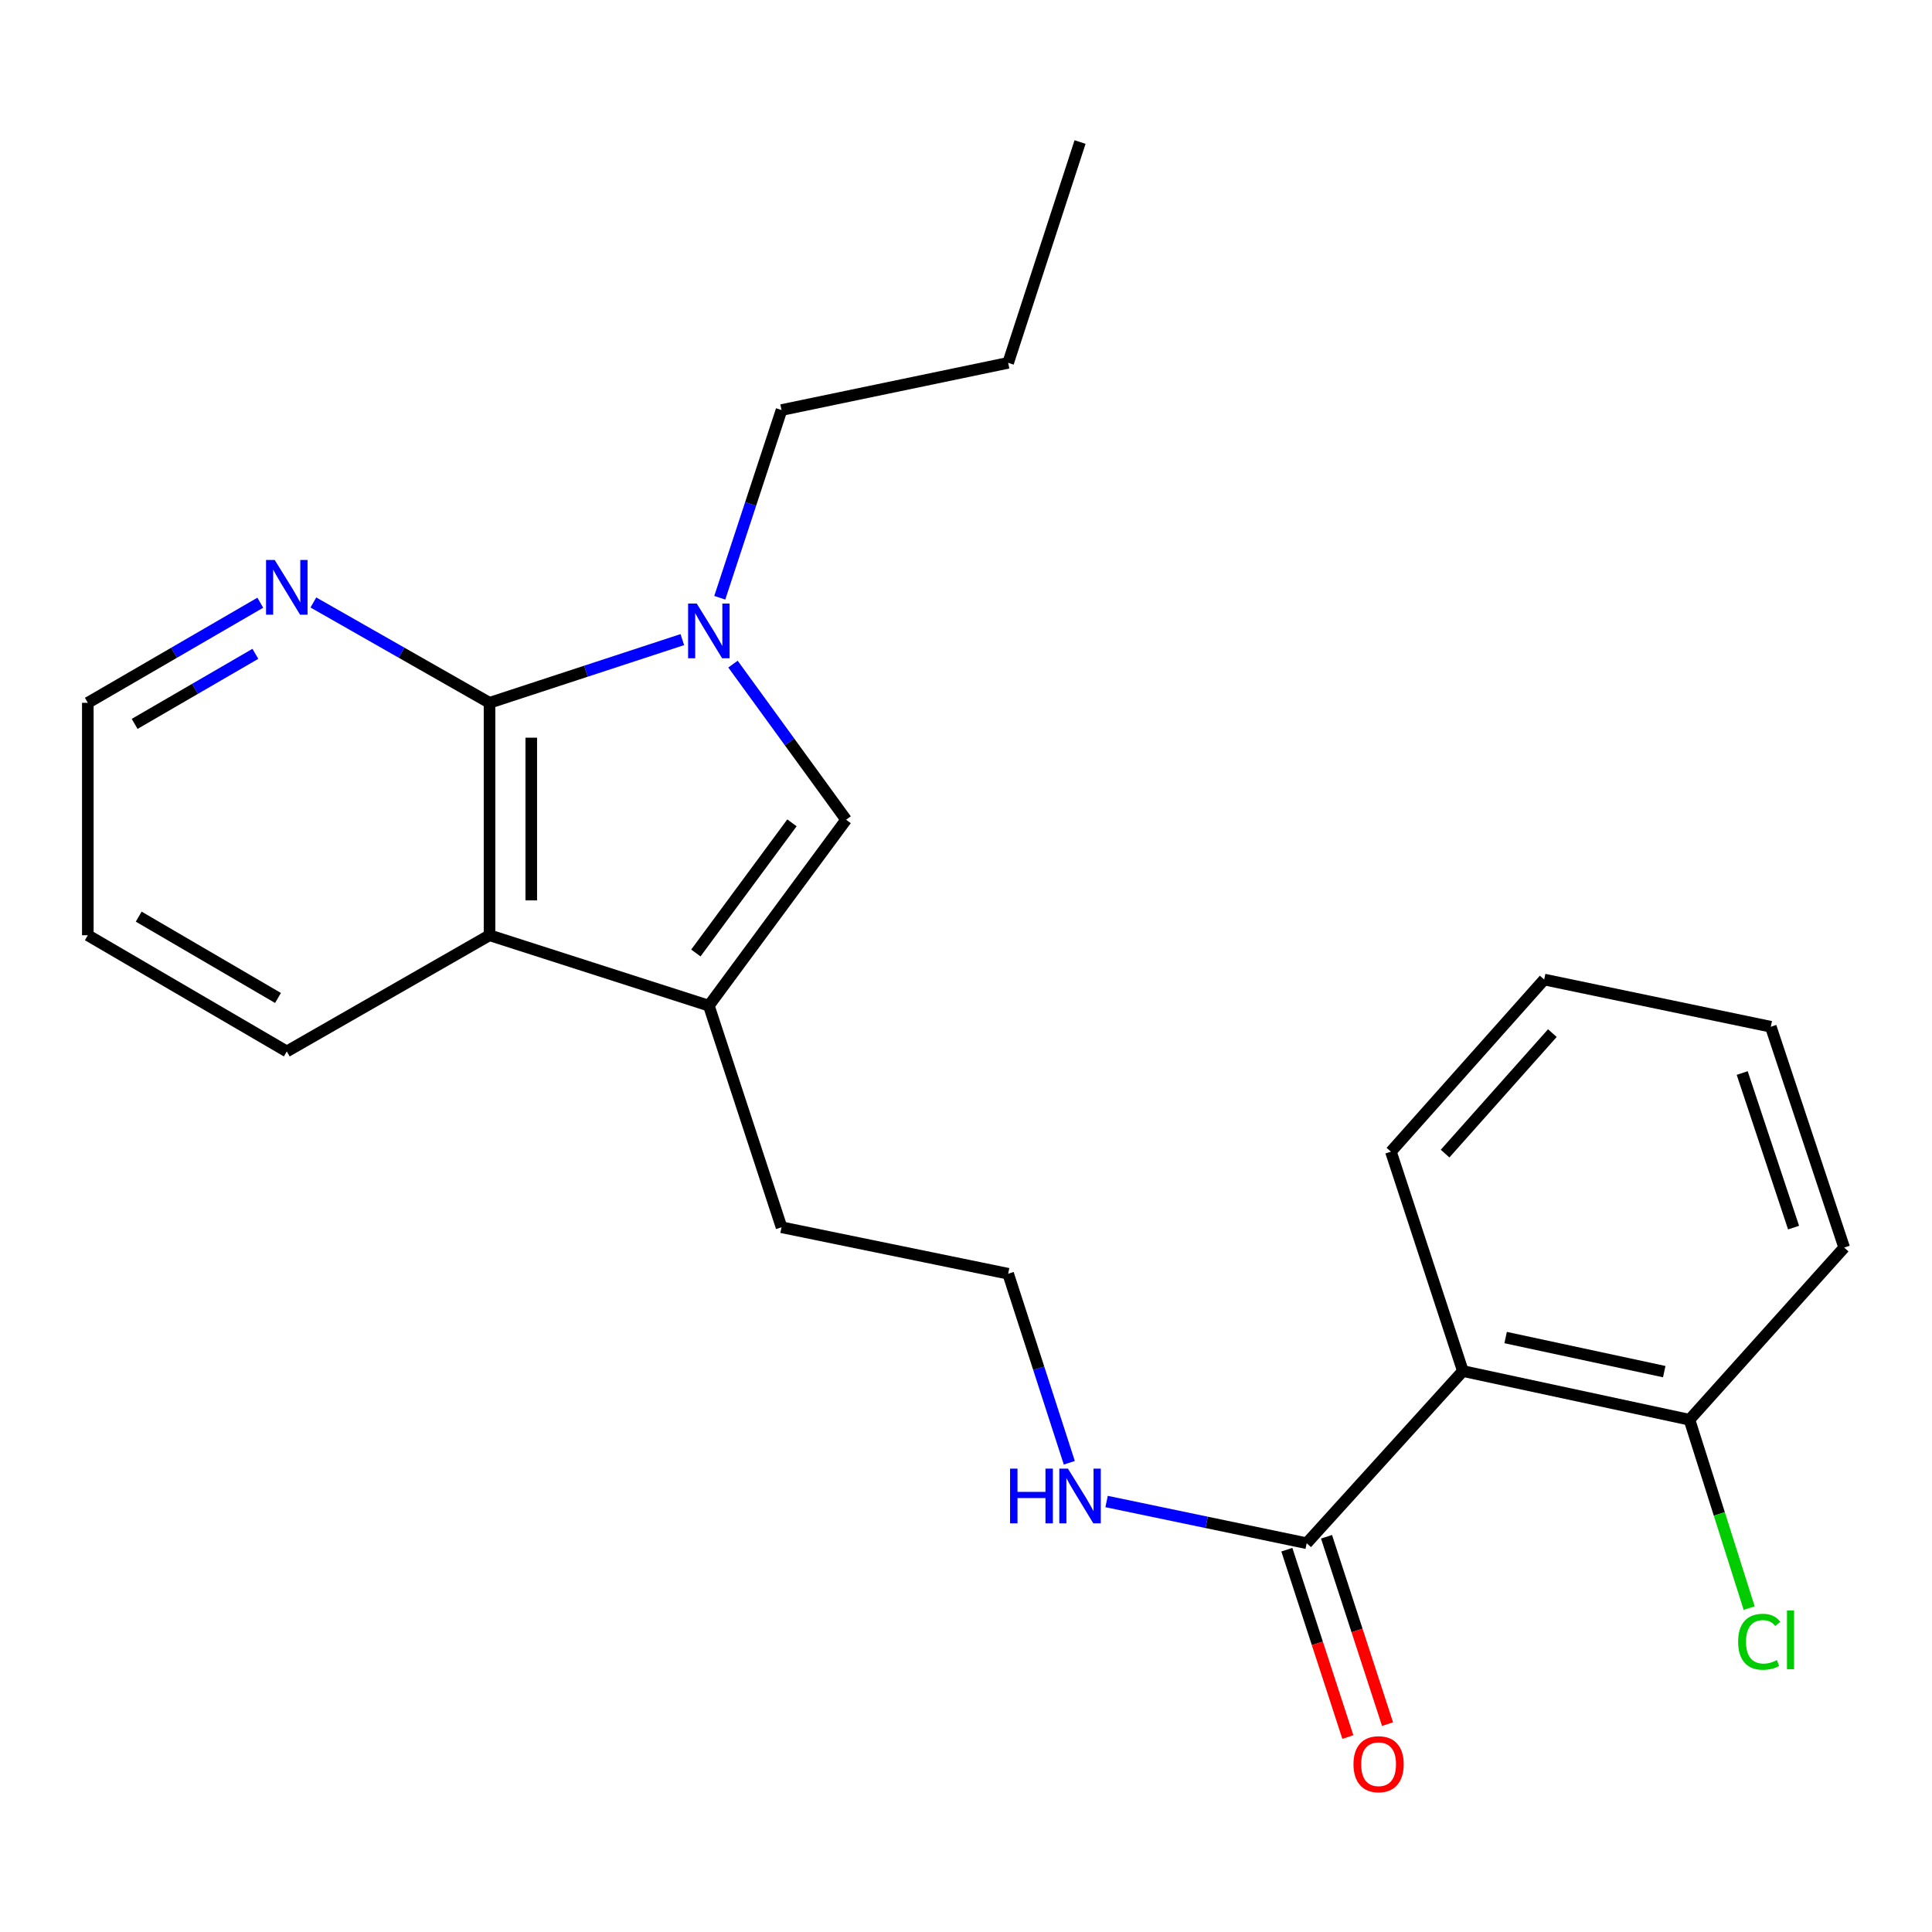<?xml version='1.0' encoding='iso-8859-1'?>
<svg version='1.1' baseProfile='full'
              xmlns='http://www.w3.org/2000/svg'
                      xmlns:rdkit='http://www.rdkit.org/xml'
                      xmlns:xlink='http://www.w3.org/1999/xlink'
                  xml:space='preserve'
width='1000px' height='1000px' viewBox='0 0 1000 1000'>
<!-- END OF HEADER -->
<rect style='opacity:1.0;fill:#FFFFFF;stroke:none' width='1000' height='1000' x='0' y='0'> </rect>
<path class='bond-0' d='M 353.172,331.063 L 303.277,347.42' style='fill:none;fill-rule:evenodd;stroke:#0000FF;stroke-width:6px;stroke-linecap:butt;stroke-linejoin:miter;stroke-opacity:1' />
<path class='bond-0' d='M 303.277,347.42 L 253.382,363.777' style='fill:none;fill-rule:evenodd;stroke:#000000;stroke-width:6px;stroke-linecap:butt;stroke-linejoin:miter;stroke-opacity:1' />
<path class='bond-1' d='M 379.391,343.743 L 408.673,384.015' style='fill:none;fill-rule:evenodd;stroke:#0000FF;stroke-width:6px;stroke-linecap:butt;stroke-linejoin:miter;stroke-opacity:1' />
<path class='bond-1' d='M 408.673,384.015 L 437.955,424.286' style='fill:none;fill-rule:evenodd;stroke:#000000;stroke-width:6px;stroke-linecap:butt;stroke-linejoin:miter;stroke-opacity:1' />
<path class='bond-10' d='M 372.548,309.394 L 388.535,260.818' style='fill:none;fill-rule:evenodd;stroke:#0000FF;stroke-width:6px;stroke-linecap:butt;stroke-linejoin:miter;stroke-opacity:1' />
<path class='bond-10' d='M 388.535,260.818 L 404.521,212.242' style='fill:none;fill-rule:evenodd;stroke:#000000;stroke-width:6px;stroke-linecap:butt;stroke-linejoin:miter;stroke-opacity:1' />
<path class='bond-3' d='M 253.382,363.777 L 253.382,484.086' style='fill:none;fill-rule:evenodd;stroke:#000000;stroke-width:6px;stroke-linecap:butt;stroke-linejoin:miter;stroke-opacity:1' />
<path class='bond-3' d='M 274.983,381.824 L 274.983,466.04' style='fill:none;fill-rule:evenodd;stroke:#000000;stroke-width:6px;stroke-linecap:butt;stroke-linejoin:miter;stroke-opacity:1' />
<path class='bond-6' d='M 253.382,363.777 L 207.794,337.808' style='fill:none;fill-rule:evenodd;stroke:#000000;stroke-width:6px;stroke-linecap:butt;stroke-linejoin:miter;stroke-opacity:1' />
<path class='bond-6' d='M 207.794,337.808 L 162.205,311.839' style='fill:none;fill-rule:evenodd;stroke:#0000FF;stroke-width:6px;stroke-linecap:butt;stroke-linejoin:miter;stroke-opacity:1' />
<path class='bond-2' d='M 437.955,424.286 L 366.898,520.533' style='fill:none;fill-rule:evenodd;stroke:#000000;stroke-width:6px;stroke-linecap:butt;stroke-linejoin:miter;stroke-opacity:1' />
<path class='bond-2' d='M 409.918,425.893 L 360.178,493.266' style='fill:none;fill-rule:evenodd;stroke:#000000;stroke-width:6px;stroke-linecap:butt;stroke-linejoin:miter;stroke-opacity:1' />
<path class='bond-12' d='M 366.898,520.533 L 404.521,635.225' style='fill:none;fill-rule:evenodd;stroke:#000000;stroke-width:6px;stroke-linecap:butt;stroke-linejoin:miter;stroke-opacity:1' />
<path class='bond-23' d='M 366.898,520.533 L 253.382,484.086' style='fill:none;fill-rule:evenodd;stroke:#000000;stroke-width:6px;stroke-linecap:butt;stroke-linejoin:miter;stroke-opacity:1' />
<path class='bond-15' d='M 253.382,484.086 L 148.446,544.223' style='fill:none;fill-rule:evenodd;stroke:#000000;stroke-width:6px;stroke-linecap:butt;stroke-linejoin:miter;stroke-opacity:1' />
<path class='bond-4' d='M 757.179,709.655 L 676.341,798.773' style='fill:none;fill-rule:evenodd;stroke:#000000;stroke-width:6px;stroke-linecap:butt;stroke-linejoin:miter;stroke-opacity:1' />
<path class='bond-7' d='M 757.179,709.655 L 874.464,734.857' style='fill:none;fill-rule:evenodd;stroke:#000000;stroke-width:6px;stroke-linecap:butt;stroke-linejoin:miter;stroke-opacity:1' />
<path class='bond-7' d='M 779.31,692.316 L 861.409,709.957' style='fill:none;fill-rule:evenodd;stroke:#000000;stroke-width:6px;stroke-linecap:butt;stroke-linejoin:miter;stroke-opacity:1' />
<path class='bond-13' d='M 757.179,709.655 L 719.94,596.102' style='fill:none;fill-rule:evenodd;stroke:#000000;stroke-width:6px;stroke-linecap:butt;stroke-linejoin:miter;stroke-opacity:1' />
<path class='bond-5' d='M 676.341,798.773 L 624.555,787.976' style='fill:none;fill-rule:evenodd;stroke:#000000;stroke-width:6px;stroke-linecap:butt;stroke-linejoin:miter;stroke-opacity:1' />
<path class='bond-5' d='M 624.555,787.976 L 572.768,777.179' style='fill:none;fill-rule:evenodd;stroke:#0000FF;stroke-width:6px;stroke-linecap:butt;stroke-linejoin:miter;stroke-opacity:1' />
<path class='bond-8' d='M 666.071,802.117 L 681.858,850.603' style='fill:none;fill-rule:evenodd;stroke:#000000;stroke-width:6px;stroke-linecap:butt;stroke-linejoin:miter;stroke-opacity:1' />
<path class='bond-8' d='M 681.858,850.603 L 697.645,899.089' style='fill:none;fill-rule:evenodd;stroke:#FF0000;stroke-width:6px;stroke-linecap:butt;stroke-linejoin:miter;stroke-opacity:1' />
<path class='bond-8' d='M 686.611,795.429 L 702.398,843.915' style='fill:none;fill-rule:evenodd;stroke:#000000;stroke-width:6px;stroke-linecap:butt;stroke-linejoin:miter;stroke-opacity:1' />
<path class='bond-8' d='M 702.398,843.915 L 718.185,892.401' style='fill:none;fill-rule:evenodd;stroke:#FF0000;stroke-width:6px;stroke-linecap:butt;stroke-linejoin:miter;stroke-opacity:1' />
<path class='bond-16' d='M 134.729,311.962 L 90.092,337.87' style='fill:none;fill-rule:evenodd;stroke:#0000FF;stroke-width:6px;stroke-linecap:butt;stroke-linejoin:miter;stroke-opacity:1' />
<path class='bond-16' d='M 90.092,337.87 L 45.455,363.777' style='fill:none;fill-rule:evenodd;stroke:#000000;stroke-width:6px;stroke-linecap:butt;stroke-linejoin:miter;stroke-opacity:1' />
<path class='bond-16' d='M 132.181,338.417 L 100.935,356.553' style='fill:none;fill-rule:evenodd;stroke:#0000FF;stroke-width:6px;stroke-linecap:butt;stroke-linejoin:miter;stroke-opacity:1' />
<path class='bond-16' d='M 100.935,356.553 L 69.689,374.688' style='fill:none;fill-rule:evenodd;stroke:#000000;stroke-width:6px;stroke-linecap:butt;stroke-linejoin:miter;stroke-opacity:1' />
<path class='bond-11' d='M 874.464,734.857 L 889.912,783.601' style='fill:none;fill-rule:evenodd;stroke:#000000;stroke-width:6px;stroke-linecap:butt;stroke-linejoin:miter;stroke-opacity:1' />
<path class='bond-11' d='M 889.912,783.601 L 905.361,832.345' style='fill:none;fill-rule:evenodd;stroke:#00CC00;stroke-width:6px;stroke-linecap:butt;stroke-linejoin:miter;stroke-opacity:1' />
<path class='bond-17' d='M 874.464,734.857 L 954.545,645.738' style='fill:none;fill-rule:evenodd;stroke:#000000;stroke-width:6px;stroke-linecap:butt;stroke-linejoin:miter;stroke-opacity:1' />
<path class='bond-9' d='M 553.473,757.133 L 537.645,708.21' style='fill:none;fill-rule:evenodd;stroke:#0000FF;stroke-width:6px;stroke-linecap:butt;stroke-linejoin:miter;stroke-opacity:1' />
<path class='bond-9' d='M 537.645,708.21 L 521.818,659.287' style='fill:none;fill-rule:evenodd;stroke:#000000;stroke-width:6px;stroke-linecap:butt;stroke-linejoin:miter;stroke-opacity:1' />
<path class='bond-18' d='M 404.521,212.242 L 521.818,187.808' style='fill:none;fill-rule:evenodd;stroke:#000000;stroke-width:6px;stroke-linecap:butt;stroke-linejoin:miter;stroke-opacity:1' />
<path class='bond-14' d='M 404.521,635.225 L 521.818,659.287' style='fill:none;fill-rule:evenodd;stroke:#000000;stroke-width:6px;stroke-linecap:butt;stroke-linejoin:miter;stroke-opacity:1' />
<path class='bond-20' d='M 719.94,596.102 L 799.266,507.008' style='fill:none;fill-rule:evenodd;stroke:#000000;stroke-width:6px;stroke-linecap:butt;stroke-linejoin:miter;stroke-opacity:1' />
<path class='bond-20' d='M 747.973,597.103 L 803.501,534.737' style='fill:none;fill-rule:evenodd;stroke:#000000;stroke-width:6px;stroke-linecap:butt;stroke-linejoin:miter;stroke-opacity:1' />
<path class='bond-24' d='M 148.446,544.223 L 45.455,484.086' style='fill:none;fill-rule:evenodd;stroke:#000000;stroke-width:6px;stroke-linecap:butt;stroke-linejoin:miter;stroke-opacity:1' />
<path class='bond-24' d='M 143.89,516.548 L 71.796,474.452' style='fill:none;fill-rule:evenodd;stroke:#000000;stroke-width:6px;stroke-linecap:butt;stroke-linejoin:miter;stroke-opacity:1' />
<path class='bond-19' d='M 45.455,363.777 L 45.455,484.086' style='fill:none;fill-rule:evenodd;stroke:#000000;stroke-width:6px;stroke-linecap:butt;stroke-linejoin:miter;stroke-opacity:1' />
<path class='bond-25' d='M 954.545,645.738 L 916.563,531.442' style='fill:none;fill-rule:evenodd;stroke:#000000;stroke-width:6px;stroke-linecap:butt;stroke-linejoin:miter;stroke-opacity:1' />
<path class='bond-25' d='M 928.349,635.406 L 901.761,555.398' style='fill:none;fill-rule:evenodd;stroke:#000000;stroke-width:6px;stroke-linecap:butt;stroke-linejoin:miter;stroke-opacity:1' />
<path class='bond-21' d='M 521.818,187.808 L 559.032,73.512' style='fill:none;fill-rule:evenodd;stroke:#000000;stroke-width:6px;stroke-linecap:butt;stroke-linejoin:miter;stroke-opacity:1' />
<path class='bond-22' d='M 799.266,507.008 L 916.563,531.442' style='fill:none;fill-rule:evenodd;stroke:#000000;stroke-width:6px;stroke-linecap:butt;stroke-linejoin:miter;stroke-opacity:1' />
<path  class='atom-0' d='M 360.638 312.403
L 369.918 327.403
Q 370.838 328.883, 372.318 331.563
Q 373.798 334.243, 373.878 334.403
L 373.878 312.403
L 377.638 312.403
L 377.638 340.723
L 373.758 340.723
L 363.798 324.323
Q 362.638 322.403, 361.398 320.203
Q 360.198 318.003, 359.838 317.323
L 359.838 340.723
L 356.158 340.723
L 356.158 312.403
L 360.638 312.403
' fill='#0000FF'/>
<path  class='atom-7' d='M 142.186 289.841
L 151.466 304.841
Q 152.386 306.321, 153.866 309.001
Q 155.346 311.681, 155.426 311.841
L 155.426 289.841
L 159.186 289.841
L 159.186 318.161
L 155.306 318.161
L 145.346 301.761
Q 144.186 299.841, 142.946 297.641
Q 141.746 295.441, 141.386 294.761
L 141.386 318.161
L 137.706 318.161
L 137.706 289.841
L 142.186 289.841
' fill='#0000FF'/>
<path  class='atom-9' d='M 700.556 913.15
Q 700.556 906.35, 703.916 902.55
Q 707.276 898.75, 713.556 898.75
Q 719.836 898.75, 723.196 902.55
Q 726.556 906.35, 726.556 913.15
Q 726.556 920.03, 723.156 923.95
Q 719.756 927.83, 713.556 927.83
Q 707.316 927.83, 703.916 923.95
Q 700.556 920.07, 700.556 913.15
M 713.556 924.63
Q 717.876 924.63, 720.196 921.75
Q 722.556 918.83, 722.556 913.15
Q 722.556 907.59, 720.196 904.79
Q 717.876 901.95, 713.556 901.95
Q 709.236 901.95, 706.876 904.75
Q 704.556 907.55, 704.556 913.15
Q 704.556 918.87, 706.876 921.75
Q 709.236 924.63, 713.556 924.63
' fill='#FF0000'/>
<path  class='atom-10' d='M 522.812 760.156
L 526.652 760.156
L 526.652 772.196
L 541.132 772.196
L 541.132 760.156
L 544.972 760.156
L 544.972 788.476
L 541.132 788.476
L 541.132 775.396
L 526.652 775.396
L 526.652 788.476
L 522.812 788.476
L 522.812 760.156
' fill='#0000FF'/>
<path  class='atom-10' d='M 552.772 760.156
L 562.052 775.156
Q 562.972 776.636, 564.452 779.316
Q 565.932 781.996, 566.012 782.156
L 566.012 760.156
L 569.772 760.156
L 569.772 788.476
L 565.892 788.476
L 555.932 772.076
Q 554.772 770.156, 553.532 767.956
Q 552.332 765.756, 551.972 765.076
L 551.972 788.476
L 548.292 788.476
L 548.292 760.156
L 552.772 760.156
' fill='#0000FF'/>
<path  class='atom-12' d='M 899.654 849.773
Q 899.654 842.733, 902.934 839.053
Q 906.254 835.333, 912.534 835.333
Q 918.374 835.333, 921.494 839.453
L 918.854 841.613
Q 916.574 838.613, 912.534 838.613
Q 908.254 838.613, 905.974 841.493
Q 903.734 844.333, 903.734 849.773
Q 903.734 855.373, 906.054 858.253
Q 908.414 861.133, 912.974 861.133
Q 916.094 861.133, 919.734 859.253
L 920.854 862.253
Q 919.374 863.213, 917.134 863.773
Q 914.894 864.333, 912.414 864.333
Q 906.254 864.333, 902.934 860.573
Q 899.654 856.813, 899.654 849.773
' fill='#00CC00'/>
<path  class='atom-12' d='M 924.934 833.613
L 928.614 833.613
L 928.614 863.973
L 924.934 863.973
L 924.934 833.613
' fill='#00CC00'/>
</svg>
